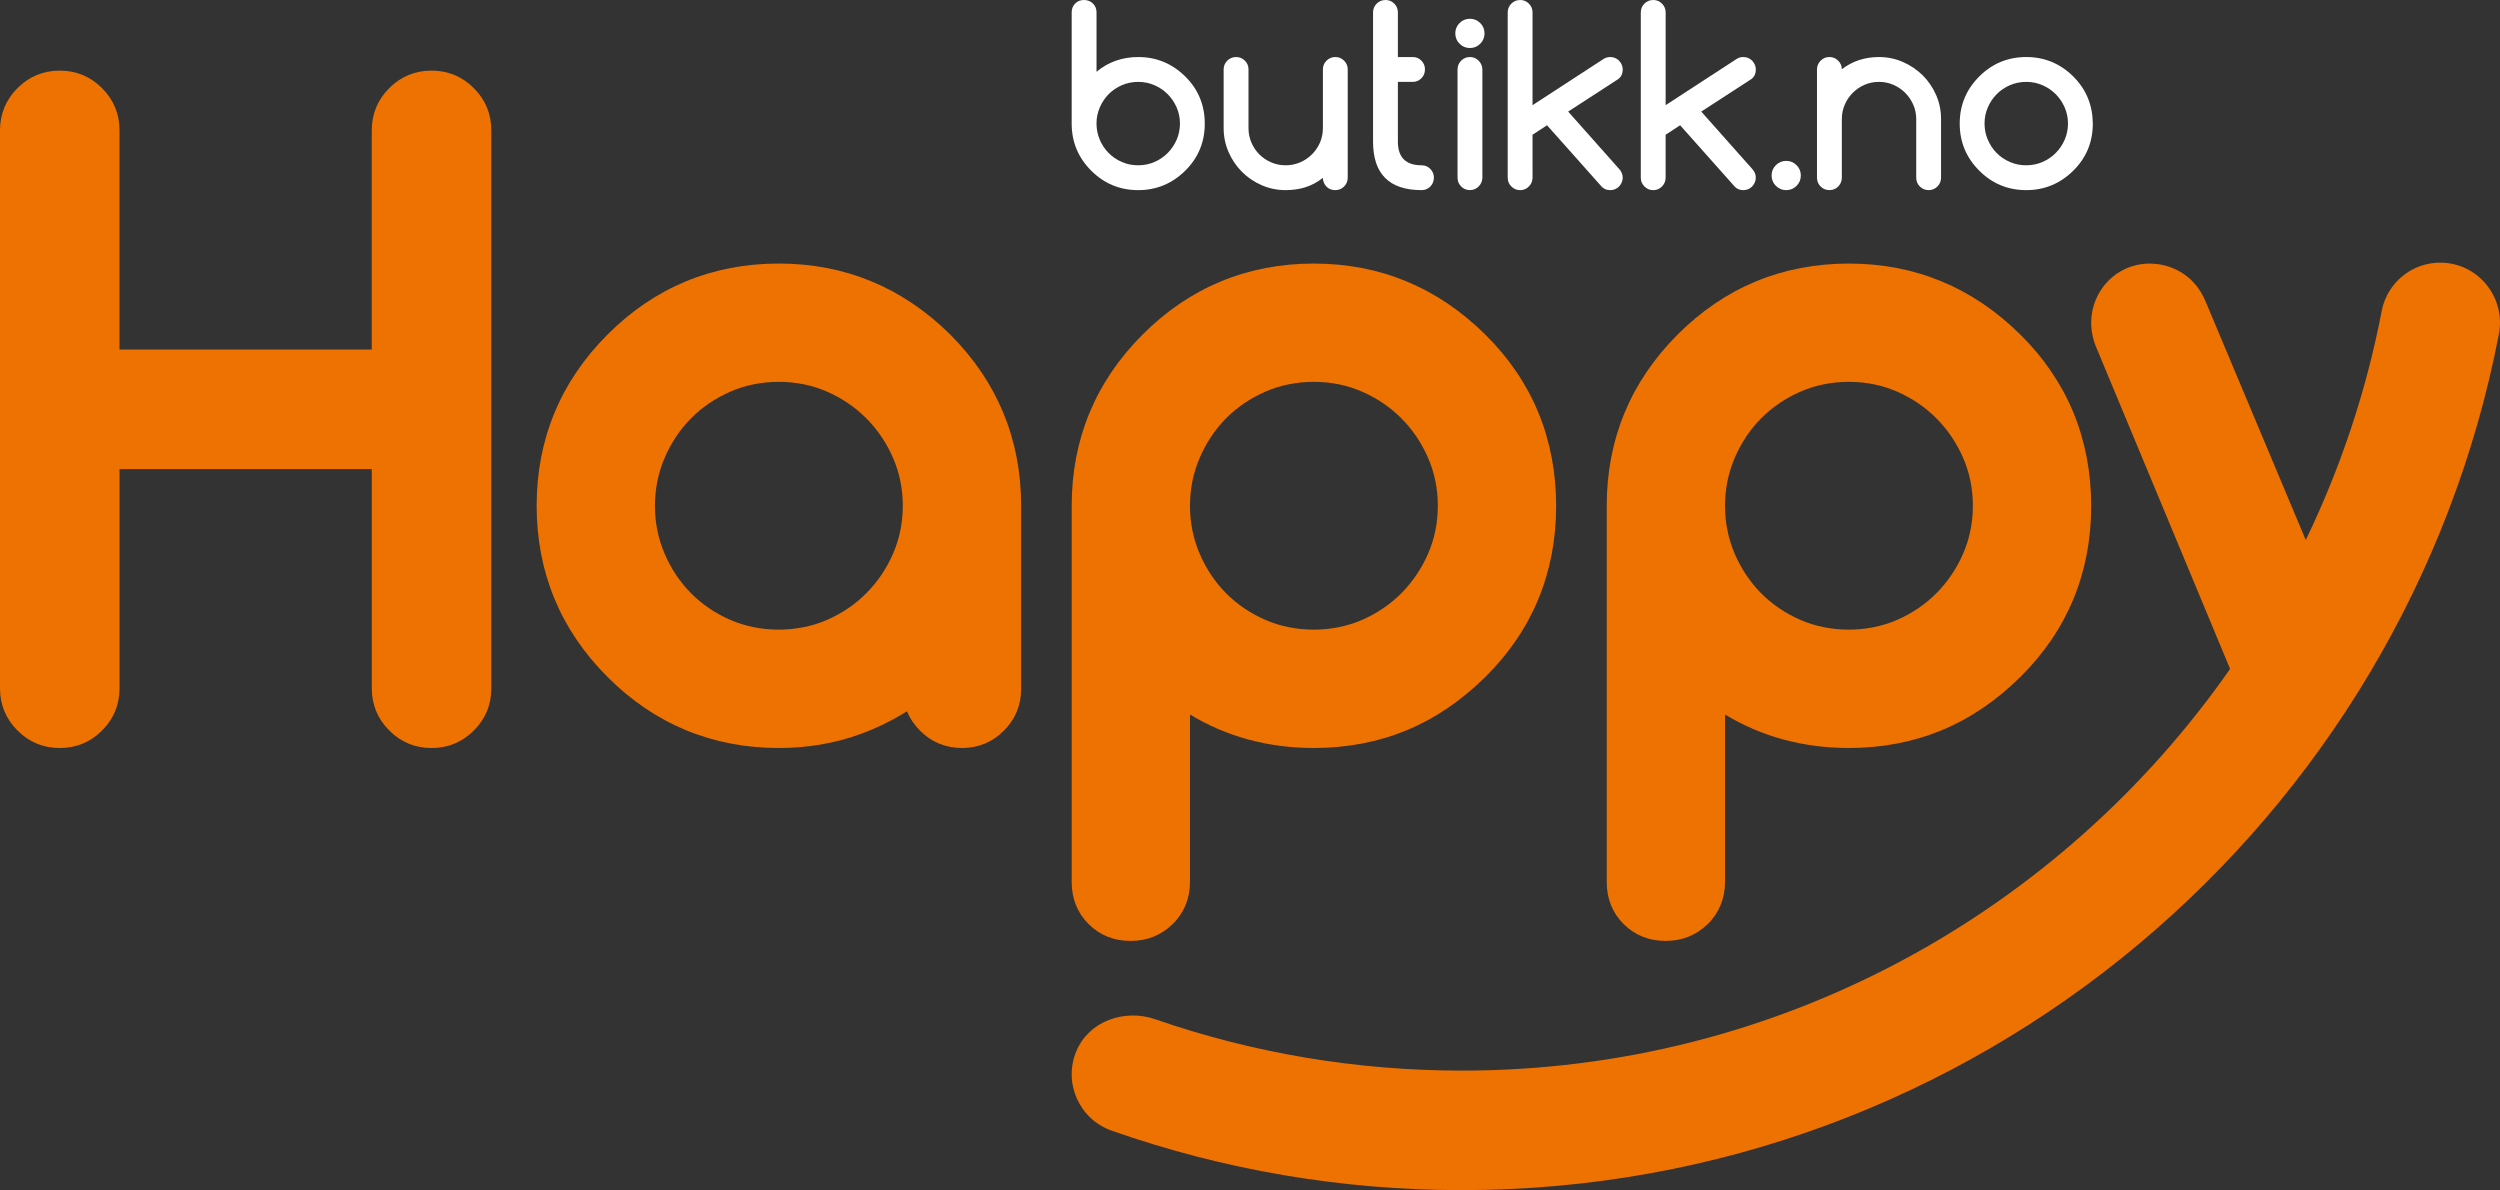 <?xml version="1.0" encoding="utf-8"?>
<!-- Generator: Adobe Illustrator 22.0.0, SVG Export Plug-In . SVG Version: 6.00 Build 0)  -->
<svg version="1.1" id="Слой_1" xmlns="http://www.w3.org/2000/svg" xmlns:xlink="http://www.w3.org/1999/xlink" x="0px" y="0px"
	 viewBox="0 0 145.783 69.398" style="enable-background:new 0 0 145.783 69.398;" xml:space="preserve">
<rect x="0" y="0" width="145.783" height="69.398" fill="#333333" stroke="none"/>
<style type="text/css">
	.st0{fill:#EE7201;}
	.st1{fill:#FFFFFF;}
</style>
<g>
	<g>
		<g>
			<path class="st0" d="M25.164,4.118c-0.959,0-1.789,0.343-2.465,1.02c-0.677,0.676-1.02,1.506-1.02,2.465v12.781H6.969V7.603
				c0-0.959-0.343-1.789-1.02-2.465c-0.676-0.677-1.506-1.02-2.465-1.02S1.696,4.461,1.02,5.138C0.343,5.814,0,6.644,0,7.603v32.531
				c0,0.959,0.343,1.789,1.02,2.465c0.676,0.677,1.506,1.02,2.465,1.02s1.789-0.343,2.465-1.02c0.677-0.676,1.02-1.506,1.02-2.465
				V27.353H21.68v12.781c0,0.959,0.343,1.789,1.02,2.465c0.676,0.677,1.506,1.02,2.465,1.02s1.789-0.343,2.465-1.02
				c0.677-0.676,1.02-1.506,1.02-2.465V7.603c0-0.959-0.343-1.789-1.02-2.465C26.953,4.461,26.123,4.118,25.164,4.118z"/>
		</g>
		<path class="st0" d="M45.419,15.368c-3.883,0-7.244,1.392-9.988,4.137c-2.745,2.745-4.137,6.105-4.137,9.988
			s1.392,7.244,4.137,9.988c2.745,2.745,6.105,4.137,9.988,4.137c1.672,0,3.27-0.272,4.748-0.81
			c0.948-0.345,1.859-0.792,2.722-1.333c0.168,0.415,0.424,0.794,0.765,1.135c0.668,0.669,1.494,1.008,2.453,1.008
			c0.943,0,1.761-0.339,2.43-1.008c0.669-0.668,1.008-1.486,1.008-2.43V29.493c0-3.883-1.392-7.244-4.141-9.993
			C52.627,16.758,49.269,15.368,45.419,15.368z M38.756,26.701c0.378-0.88,0.896-1.656,1.538-2.305
			c0.642-0.648,1.413-1.172,2.292-1.557c0.868-0.38,1.821-0.572,2.833-0.572c0.997,0,1.942,0.192,2.81,0.572
			c0.879,0.385,1.654,0.913,2.303,1.569c0.651,0.658,1.173,1.434,1.551,2.307c0.373,0.861,0.562,1.796,0.562,2.778
			s-0.189,1.917-0.562,2.778c-0.378,0.873-0.9,1.649-1.551,2.307c-0.649,0.656-1.424,1.184-2.303,1.569
			c-1.75,0.765-3.92,0.753-5.644,0c-0.879-0.385-1.65-0.908-2.292-1.557c-0.643-0.649-1.16-1.425-1.538-2.305
			c-0.374-0.87-0.563-1.809-0.563-2.792S38.382,27.57,38.756,26.701z"/>
		<path class="st0" d="M86.603,19.501c-2.775-2.742-6.134-4.132-9.984-4.132c-3.883,0-7.244,1.392-9.988,4.137
			c-2.745,2.745-4.137,6.105-4.137,9.988v21.937c0,0.975,0.331,1.8,0.984,2.453c0.653,0.653,1.479,0.984,2.453,0.984
			c0.953,0,1.774-0.327,2.441-0.973c0.667-0.645,1.02-1.498,1.02-2.465v-9.764c2.142,1.296,4.565,1.952,7.227,1.952
			c1.919,0,3.731-0.345,5.384-1.024c1.653-0.68,3.2-1.725,4.6-3.108c2.748-2.714,4.141-6.076,4.141-9.993
			c0-1.936-0.349-3.763-1.036-5.432C89.019,22.389,87.974,20.855,86.603,19.501z M69.956,26.701c0.378-0.88,0.896-1.656,1.538-2.305
			c0.642-0.648,1.413-1.172,2.292-1.557c0.868-0.38,1.821-0.572,2.833-0.572c0.997,0,1.942,0.192,2.81,0.572
			c0.879,0.385,1.654,0.913,2.303,1.569c0.651,0.658,1.173,1.434,1.551,2.307c0.373,0.861,0.562,1.796,0.562,2.778
			s-0.189,1.917-0.562,2.778c-0.378,0.873-0.9,1.649-1.551,2.307c-0.649,0.656-1.424,1.184-2.303,1.569
			c-1.75,0.765-3.92,0.753-5.644,0c-0.879-0.385-1.65-0.908-2.292-1.557c-0.643-0.649-1.16-1.425-1.538-2.305
			c-0.374-0.87-0.563-1.809-0.563-2.792S69.582,27.57,69.956,26.701z"/>
		<g>
			<path class="st0" d="M117.803,19.501c-2.775-2.742-6.134-4.132-9.984-4.132c-3.883,0-7.244,1.392-9.988,4.137
				c-2.745,2.745-4.137,6.105-4.137,9.988v21.937c0,0.975,0.331,1.8,0.984,2.453c0.653,0.653,1.479,0.984,2.453,0.984
				c0.953,0,1.774-0.327,2.441-0.973c0.667-0.645,1.02-1.498,1.02-2.465v-9.764c2.142,1.296,4.565,1.952,7.227,1.952
				c1.919,0,3.731-0.345,5.384-1.024c1.653-0.68,3.2-1.725,4.6-3.108c2.748-2.714,4.141-6.076,4.141-9.993
				c0-1.936-0.349-3.763-1.036-5.432C120.219,22.389,119.174,20.855,117.803,19.501z M101.156,26.701
				c0.378-0.88,0.896-1.656,1.538-2.305c0.642-0.648,1.413-1.172,2.292-1.557c0.868-0.38,1.821-0.572,2.833-0.572
				c0.997,0,1.942,0.192,2.81,0.572c0.879,0.385,1.654,0.913,2.303,1.569c0.651,0.658,1.173,1.434,1.551,2.307
				c0.373,0.861,0.562,1.796,0.562,2.778s-0.189,1.917-0.562,2.778c-0.378,0.873-0.9,1.649-1.551,2.307
				c-0.649,0.656-1.424,1.184-2.303,1.569c-1.75,0.765-3.92,0.753-5.644,0c-0.879-0.385-1.65-0.908-2.292-1.557
				c-0.643-0.649-1.16-1.425-1.538-2.305c-0.374-0.87-0.563-1.809-0.563-2.792S100.782,27.57,101.156,26.701z"/>
		</g>
	</g>
	<path class="st0" d="M142.296,15.316c-1.667,0-3.097,1.183-3.412,2.821c-0.902,4.691-2.407,9.169-4.428,13.353l-5.83-13.885
		c-0.297-0.72-0.748-1.28-1.342-1.666c-0.995-0.645-2.237-0.732-3.252-0.305c-0.421,0.177-0.792,0.431-1.104,0.754
		c-0.304,0.315-0.545,0.682-0.718,1.092c-0.176,0.419-0.266,0.865-0.266,1.326c0,0.511,0.107,1.016,0.311,1.486l7.789,18.715
		c-9.878,14.146-26.265,23.424-44.791,23.424c-6.134,0-12.151-1.008-17.888-2.995c-1.794-0.622-3.869,0.108-4.6,1.861
		c-0.777,1.865,0.18,3.973,2.059,4.634c6.551,2.302,13.424,3.469,20.429,3.469c29.966,0,54.987-21.515,60.463-49.907
		C146.134,17.33,144.498,15.316,142.296,15.316z"/>
	<g>
		<path class="st1" d="M69.118,4.462c-0.767-0.757-1.681-1.136-2.744-1.136c-0.933,0-1.744,0.287-2.432,0.859V0.721
			c0-0.208-0.07-0.38-0.211-0.516C63.589,0.068,63.418,0,63.214,0c-0.208,0-0.38,0.068-0.516,0.204
			c-0.137,0.137-0.205,0.309-0.205,0.516v6.486c0,1.072,0.379,1.986,1.137,2.744c0.757,0.758,1.672,1.137,2.744,1.137
			c1.063,0,1.977-0.379,2.744-1.137c0.757-0.748,1.136-1.663,1.136-2.744c0-0.536-0.094-1.033-0.284-1.493
			C69.781,5.254,69.497,4.837,69.118,4.462z M68.616,8.145c-0.127,0.294-0.301,0.551-0.52,0.773
			c-0.219,0.222-0.477,0.398-0.773,0.527c-0.296,0.129-0.612,0.194-0.95,0.194c-0.342,0-0.661-0.064-0.956-0.194
			c-0.296-0.129-0.552-0.304-0.769-0.523c-0.217-0.219-0.389-0.477-0.516-0.773c-0.127-0.295-0.191-0.61-0.191-0.942
			c0-0.333,0.063-0.647,0.191-0.942c0.127-0.295,0.299-0.553,0.516-0.773c0.217-0.219,0.474-0.394,0.769-0.523
			c0.295-0.129,0.614-0.194,0.956-0.194c0.337,0,0.654,0.064,0.95,0.194c0.295,0.129,0.553,0.305,0.773,0.526
			c0.219,0.222,0.392,0.48,0.52,0.773c0.127,0.294,0.191,0.607,0.191,0.939C68.807,7.539,68.743,7.852,68.616,8.145z"/>
		<path class="st1" d="M77.87,3.326c-0.203,0-0.376,0.07-0.516,0.211c-0.141,0.141-0.211,0.311-0.211,0.51V7.47
			c0,0.3-0.057,0.581-0.17,0.842s-0.269,0.491-0.468,0.689s-0.43,0.355-0.693,0.468s-0.543,0.17-0.839,0.17
			c-0.3,0-0.582-0.057-0.845-0.17c-0.263-0.113-0.493-0.268-0.69-0.464c-0.196-0.196-0.351-0.426-0.464-0.689
			c-0.113-0.263-0.17-0.545-0.17-0.845V4.047c0-0.199-0.071-0.369-0.212-0.51c-0.141-0.141-0.311-0.211-0.509-0.211
			c-0.203,0-0.376,0.07-0.516,0.211c-0.141,0.141-0.212,0.311-0.212,0.51V7.47c0,0.494,0.096,0.961,0.288,1.4
			c0.192,0.439,0.452,0.822,0.779,1.15c0.328,0.328,0.711,0.588,1.15,0.779c0.439,0.192,0.906,0.288,1.4,0.288
			c0.416,0,0.801-0.057,1.158-0.17c0.356-0.113,0.692-0.294,1.011-0.544c0.005,0.199,0.074,0.368,0.208,0.506
			c0.134,0.139,0.305,0.208,0.513,0.208c0.203,0,0.375-0.07,0.516-0.211c0.141-0.141,0.212-0.311,0.212-0.51V4.047
			c0-0.199-0.071-0.369-0.212-0.51S78.069,3.326,77.87,3.326z"/>
		<path class="st1" d="M82.901,9.639c-0.924,0-1.386-0.459-1.386-1.379V4.775h0.866c0.199,0,0.367-0.071,0.506-0.212
			c0.138-0.141,0.207-0.313,0.207-0.516c0-0.199-0.069-0.369-0.207-0.51c-0.139-0.141-0.307-0.211-0.506-0.211h-0.866V0.721
			c0-0.199-0.07-0.368-0.211-0.509C81.163,0.071,80.994,0,80.795,0c-0.203,0-0.375,0.071-0.516,0.212
			c-0.141,0.141-0.212,0.311-0.212,0.509V8.26c0,1.885,0.945,2.827,2.834,2.827c0.199,0,0.367-0.07,0.506-0.211
			c0.138-0.141,0.208-0.313,0.208-0.516c0-0.199-0.07-0.368-0.208-0.509C83.269,9.709,83.1,9.639,82.901,9.639z"/>
		<path class="st1" d="M85.715,3.326c-0.199,0-0.369,0.07-0.509,0.211c-0.141,0.141-0.212,0.313-0.212,0.516v6.306
			c0,0.203,0.07,0.376,0.212,0.516c0.14,0.141,0.311,0.211,0.509,0.211c0.199,0,0.368-0.07,0.509-0.211
			c0.141-0.141,0.214-0.313,0.218-0.516V4.054c-0.005-0.203-0.078-0.376-0.218-0.516C86.083,3.396,85.913,3.326,85.715,3.326z"/>
		<path class="st1" d="M85.715,1.095c-0.236,0-0.437,0.083-0.603,0.249c-0.167,0.167-0.249,0.368-0.249,0.603
			c0,0.236,0.083,0.437,0.249,0.603c0.166,0.167,0.367,0.25,0.603,0.25c0.236,0,0.436-0.083,0.603-0.25
			c0.166-0.166,0.249-0.367,0.249-0.603c0-0.235-0.083-0.436-0.249-0.603C86.151,1.178,85.951,1.095,85.715,1.095z"/>
		<path class="st1" d="M94.626,4.047c0-0.097-0.019-0.19-0.059-0.277c-0.039-0.088-0.092-0.166-0.156-0.233
			c-0.065-0.067-0.141-0.119-0.228-0.156C94.095,3.345,94,3.326,93.898,3.326c-0.143,0-0.272,0.037-0.388,0.111l-4.143,2.696V0.728
			c0-0.203-0.071-0.375-0.212-0.516S88.845,0,88.646,0c-0.203,0-0.376,0.071-0.516,0.212s-0.211,0.313-0.211,0.516v9.632
			c0,0.199,0.07,0.37,0.211,0.513c0.141,0.143,0.313,0.215,0.516,0.215c0.199,0,0.368-0.072,0.509-0.215
			c0.141-0.143,0.212-0.314,0.212-0.513V7.858l0.845-0.554l3.201,3.597c0.129,0.125,0.291,0.187,0.485,0.187
			c0.102,0,0.196-0.018,0.284-0.056c0.087-0.037,0.163-0.089,0.228-0.156c0.064-0.067,0.117-0.145,0.156-0.233
			c0.039-0.087,0.059-0.18,0.059-0.277c0-0.189-0.067-0.358-0.201-0.505l-2.98-3.354l2.904-1.885
			C94.534,4.497,94.626,4.306,94.626,4.047z"/>
		<path class="st1" d="M102.387,4.047c0-0.097-0.019-0.19-0.059-0.277c-0.039-0.088-0.092-0.166-0.156-0.233
			c-0.065-0.067-0.141-0.119-0.228-0.156c-0.088-0.037-0.183-0.056-0.284-0.056c-0.143,0-0.272,0.037-0.388,0.111l-4.143,2.696
			V0.728c0-0.203-0.071-0.375-0.212-0.516C96.775,0.071,96.605,0,96.407,0c-0.203,0-0.376,0.071-0.516,0.212
			c-0.141,0.141-0.211,0.313-0.211,0.516v9.632c0,0.199,0.07,0.37,0.211,0.513c0.141,0.143,0.313,0.215,0.516,0.215
			c0.199,0,0.368-0.072,0.509-0.215c0.141-0.143,0.212-0.314,0.212-0.513V7.858l0.845-0.554l3.201,3.597
			c0.129,0.125,0.291,0.187,0.485,0.187c0.102,0,0.196-0.018,0.284-0.056c0.087-0.037,0.163-0.089,0.228-0.156
			c0.064-0.067,0.117-0.145,0.156-0.233c0.039-0.087,0.059-0.18,0.059-0.277c0-0.189-0.067-0.358-0.201-0.505l-2.98-3.354
			l2.904-1.885C102.295,4.497,102.387,4.306,102.387,4.047z"/>
		<path class="st1" d="M112.108,4.383c-0.333-0.325-0.717-0.583-1.153-0.773c-0.437-0.189-0.898-0.284-1.383-0.284
			c-0.831,0-1.554,0.238-2.169,0.713c0-0.189-0.071-0.356-0.212-0.499c-0.141-0.143-0.311-0.215-0.509-0.215
			c-0.203,0-0.376,0.072-0.516,0.215c-0.141,0.143-0.212,0.314-0.212,0.513v6.306c0,0.203,0.07,0.376,0.212,0.516
			c0.14,0.141,0.313,0.211,0.516,0.211c0.199,0,0.368-0.07,0.509-0.211c0.141-0.141,0.212-0.313,0.212-0.516V6.943
			c0-0.295,0.057-0.575,0.17-0.838c0.113-0.263,0.269-0.494,0.468-0.693c0.199-0.199,0.428-0.355,0.689-0.468
			c0.261-0.113,0.542-0.17,0.842-0.17c0.296,0,0.575,0.058,0.839,0.173c0.263,0.116,0.493,0.272,0.689,0.468
			c0.196,0.196,0.353,0.426,0.468,0.69c0.116,0.263,0.173,0.543,0.173,0.838v3.416c0,0.203,0.07,0.376,0.211,0.516
			c0.141,0.141,0.313,0.211,0.516,0.211c0.199,0,0.368-0.07,0.509-0.211c0.141-0.141,0.212-0.313,0.212-0.516V6.943
			c0-0.499-0.097-0.969-0.291-1.41C112.704,5.092,112.441,4.709,112.108,4.383z"/>
		<path class="st1" d="M121.751,5.717c-0.187-0.457-0.47-0.875-0.849-1.255c-0.767-0.757-1.681-1.136-2.744-1.136
			c-1.072,0-1.986,0.379-2.744,1.136c-0.758,0.758-1.137,1.673-1.137,2.744s0.379,1.986,1.137,2.744
			c0.757,0.758,1.672,1.137,2.744,1.137c1.063,0,1.977-0.379,2.744-1.137c0.757-0.748,1.136-1.663,1.136-2.744
			C122.034,6.671,121.938,6.174,121.751,5.717z M120.4,8.145c-0.127,0.294-0.301,0.551-0.52,0.773
			c-0.219,0.222-0.477,0.398-0.773,0.527c-0.296,0.129-0.612,0.194-0.95,0.194c-0.342,0-0.661-0.064-0.956-0.194
			c-0.296-0.129-0.552-0.304-0.769-0.523c-0.217-0.219-0.389-0.477-0.516-0.773c-0.127-0.295-0.191-0.61-0.191-0.942
			c0-0.333,0.063-0.647,0.191-0.942c0.127-0.295,0.299-0.553,0.516-0.773c0.217-0.219,0.474-0.394,0.769-0.523
			c0.295-0.129,0.614-0.194,0.956-0.194c0.337,0,0.654,0.064,0.95,0.194c0.295,0.129,0.553,0.305,0.773,0.526
			c0.219,0.222,0.392,0.48,0.52,0.773c0.127,0.294,0.191,0.607,0.191,0.939C120.59,7.539,120.526,7.852,120.4,8.145z"/>
		<path class="st1" d="M104.16,9.382c-0.236,0-0.437,0.083-0.603,0.249c-0.167,0.167-0.249,0.368-0.249,0.603
			c0,0.236,0.083,0.437,0.249,0.603c0.166,0.167,0.367,0.25,0.603,0.25s0.436-0.083,0.603-0.25c0.166-0.166,0.249-0.367,0.249-0.603
			c0-0.235-0.083-0.436-0.249-0.603C104.597,9.465,104.396,9.382,104.16,9.382z"/>
	</g>
</g>
</svg>
